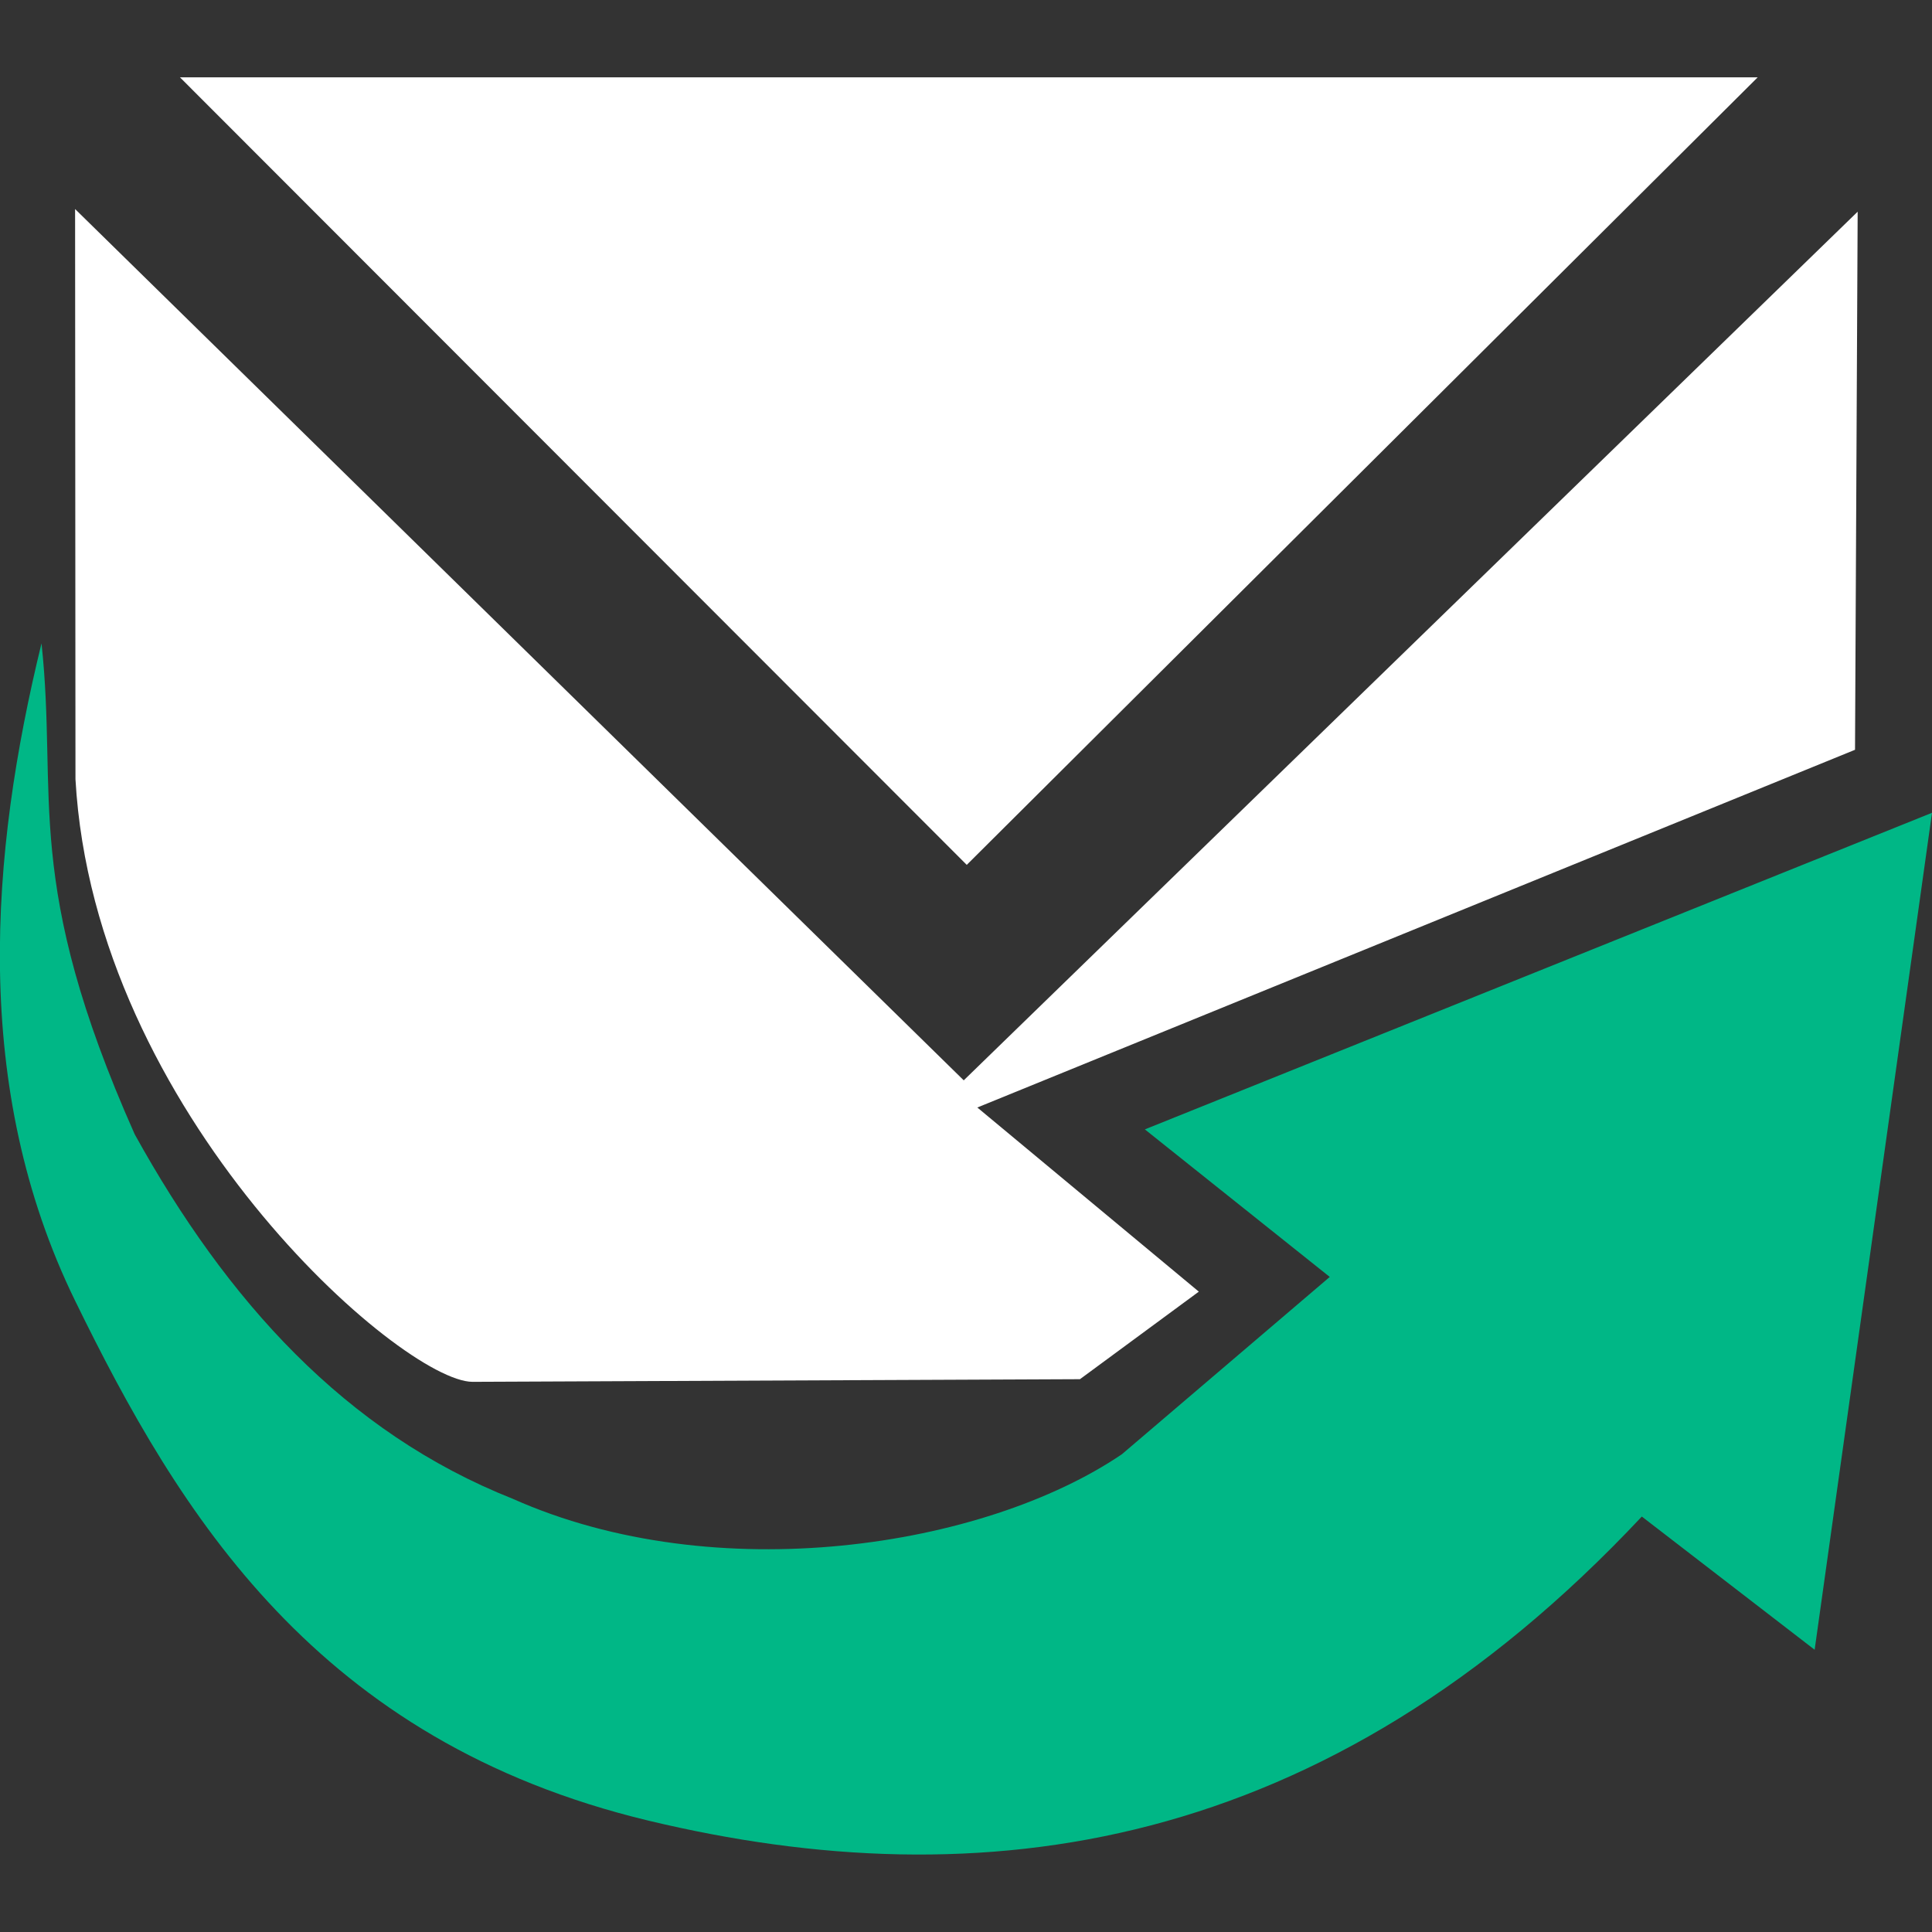 <?xml version="1.0" encoding="utf-8"?>
<!-- Generator: Adobe Illustrator 28.2.0, SVG Export Plug-In . SVG Version: 6.00 Build 0)  -->
<svg version="1.1" id="svg6" xmlns:svg="http://www.w3.org/2000/svg"
	 xmlns="http://www.w3.org/2000/svg" xmlns:xlink="http://www.w3.org/1999/xlink" x="0px" y="0px" viewBox="0 0 512 512"
	 style="enable-background:new 0 0 512 512;" xml:space="preserve">
<rect x="0" y="0" width="512" height="512" fill="#333333" stroke="none"/>
<style type="text/css">
	.st0{fill:#FFFFFF;}
	.st1{fill:#00B786;}
</style>
<g>
	<path id="path2" class="st0" d="M47.7,20.5l208.5,208.7L465.8,20.5H47.7z M19.9,55.4l235.5,230.9L492.3,56.1l-0.7,142.6L259,293.5
		l58.7,48.8l-31.5,23.2l-161,0.7c-18.7-0.1-100.2-71-105.2-159.7L19.9,55.4z"/>
	<path id="path4" class="st1" d="M303.4,299.3L512,215.4l-31.1,221.8l-45.8-35.3c-84.1,89.7-175.1,101.7-263.2,80.6
		c-88-21.1-124.4-81.3-152-137.8S-2.6,226.1,11,170.5c4.4,40.7-5.1,63.1,24.7,130.1c24.4,44.1,55.8,79,100.2,96.6
		c53.8,24,124.8,13,161.4-11.8l55.1-47L303.4,299.3z"/>
</g>
</svg>
